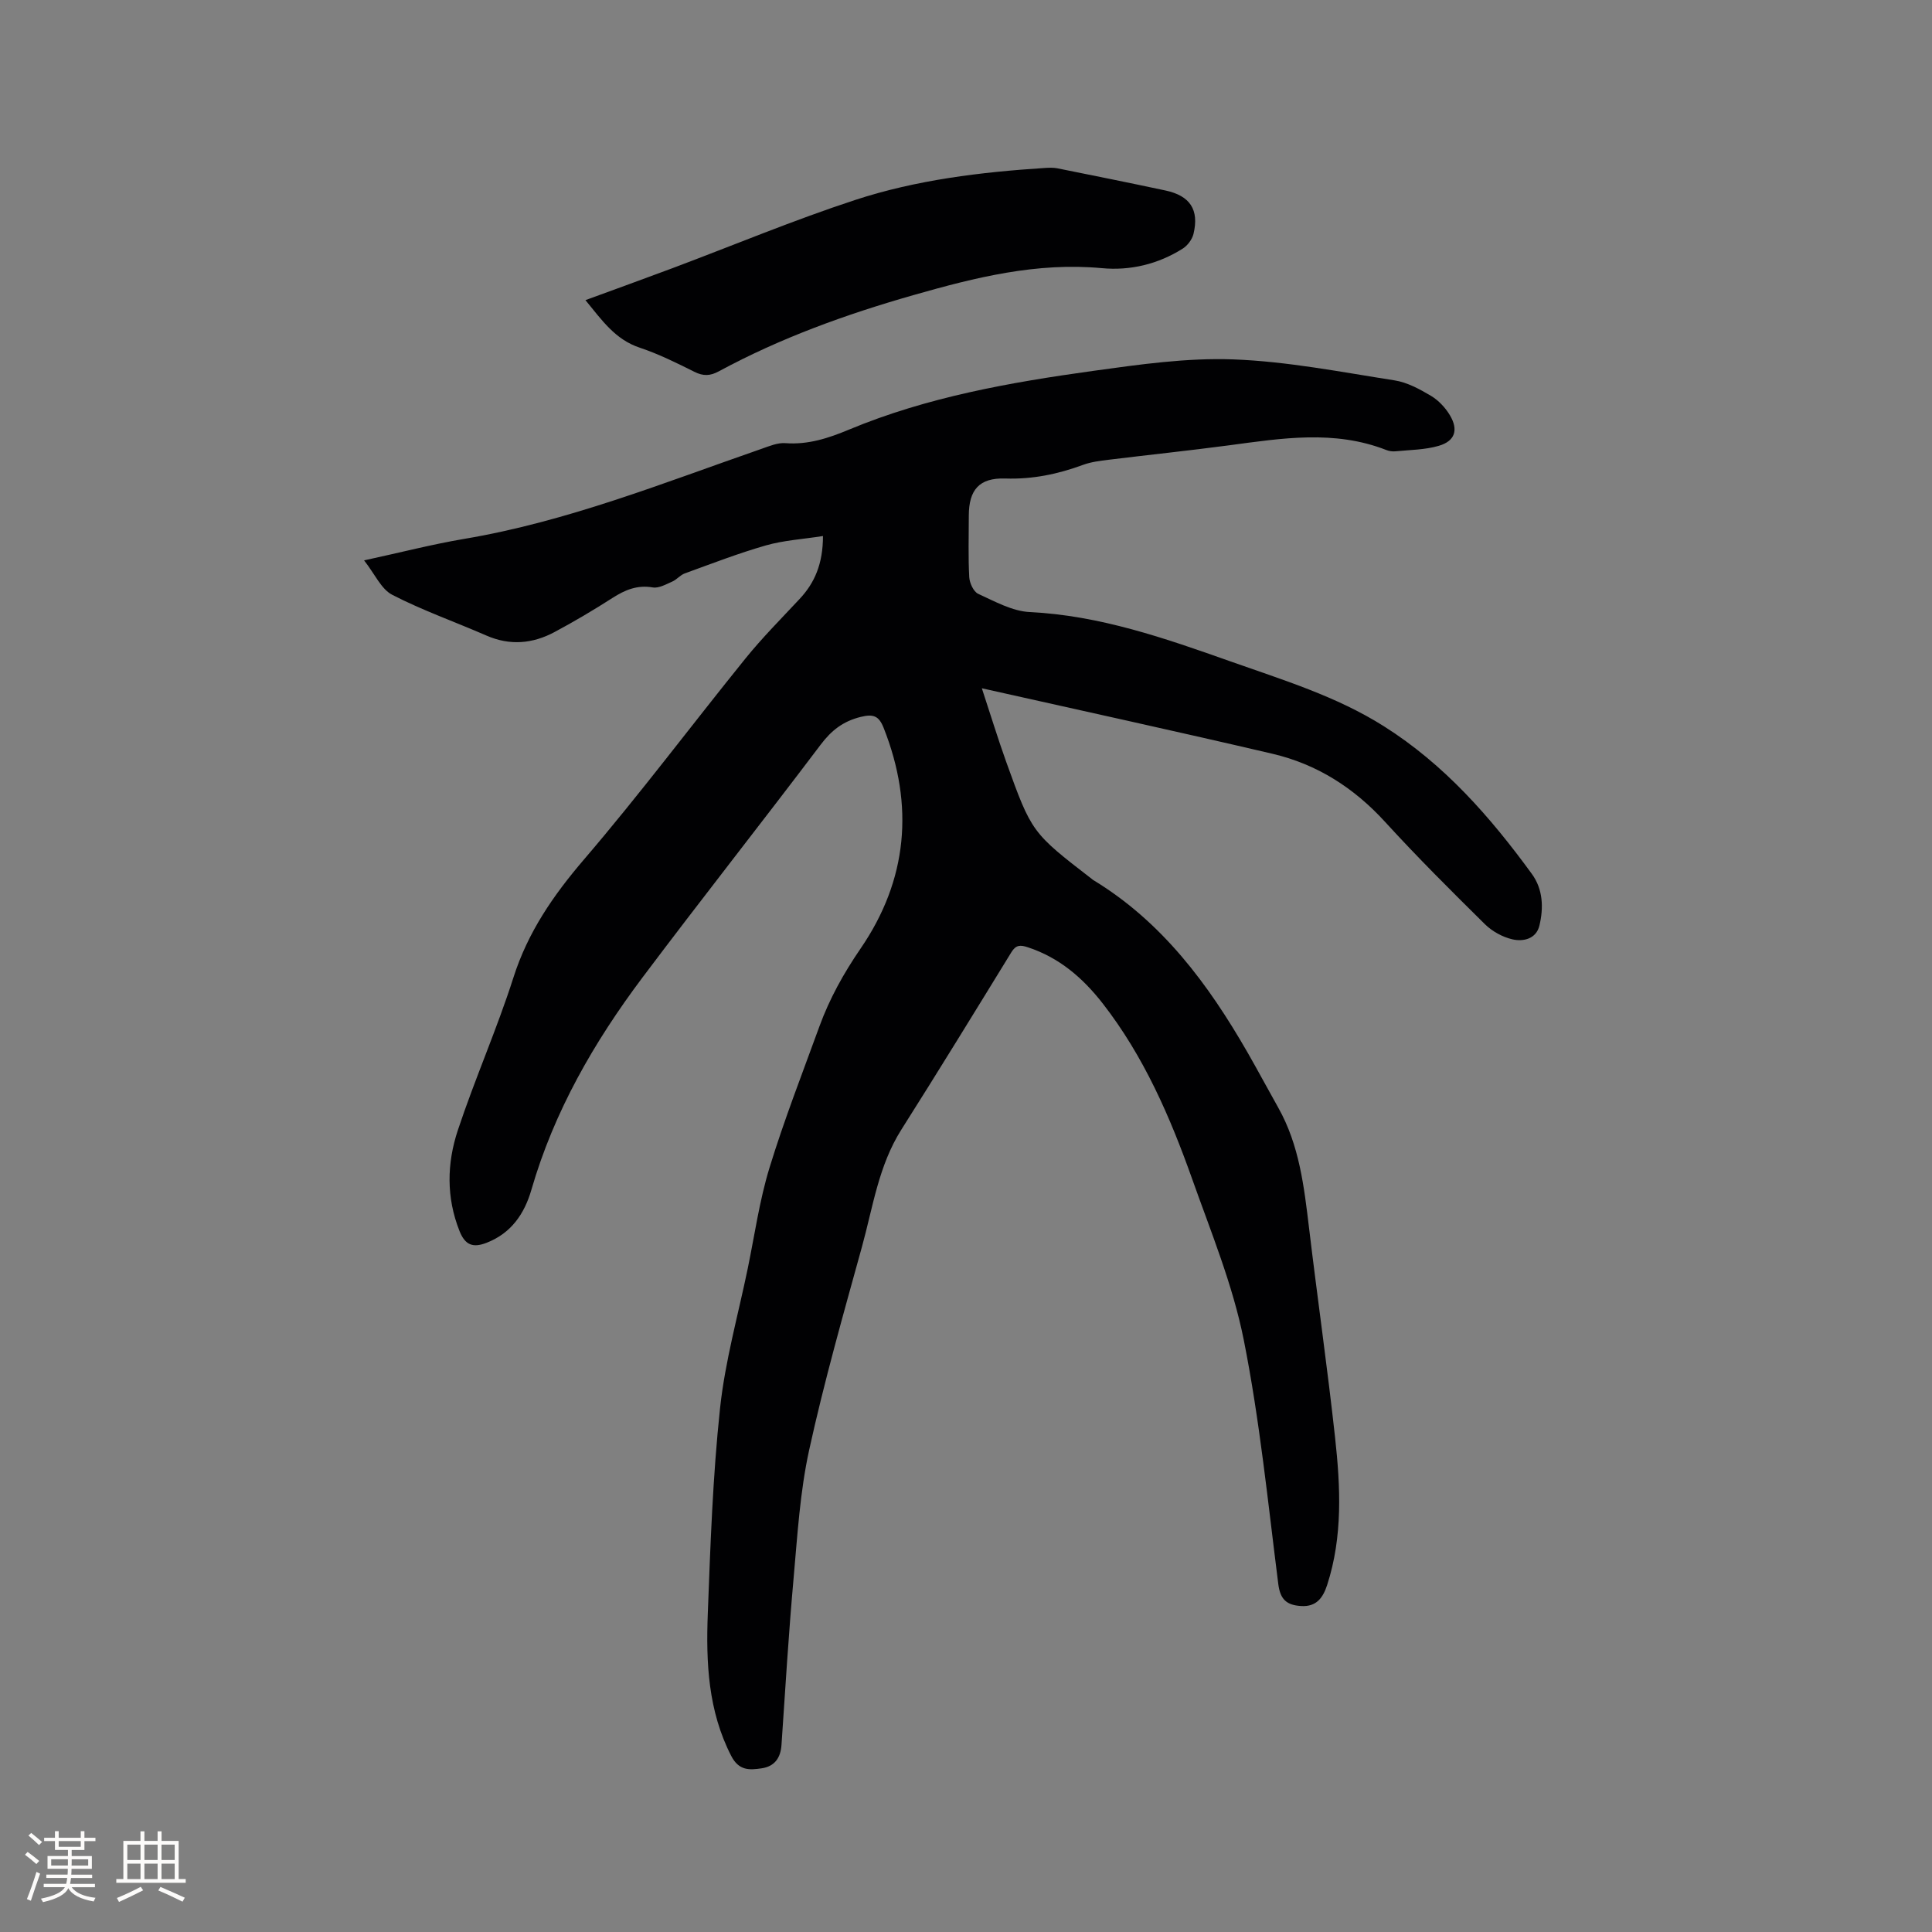 <svg enable-background="new 0 0 400 400" viewBox="0 0 400 400" xmlns="http://www.w3.org/2000/svg"><rect x="0" y="0" width="400" height="400" fill="#808080" stroke="none"/><path d="m170.39 110.98c-4.23.66-8.14.89-11.82 1.94-5.69 1.63-11.23 3.78-16.8 5.8-.94.34-1.66 1.29-2.59 1.69-1.29.57-2.79 1.42-4.03 1.21-3.21-.55-5.74.51-8.33 2.17-3.92 2.51-7.93 4.89-12.03 7.08-4.51 2.41-9.21 2.84-14.07.72-6.5-2.84-13.23-5.2-19.51-8.44-2.29-1.18-3.59-4.28-5.83-7.13 7.58-1.64 14.1-3.33 20.73-4.45 21.35-3.59 41.32-11.62 61.6-18.66 1.58-.55 3.29-1.28 4.89-1.16 4.72.36 8.95-1.04 13.19-2.81 16.18-6.74 33.3-9.76 50.51-12.15 9.63-1.33 19.42-2.74 29.08-2.38 11.15.42 22.26 2.61 33.34 4.34 2.63.41 5.2 1.81 7.54 3.2 1.56.93 2.98 2.44 3.92 4.01 1.82 3.04 1.07 5.36-2.29 6.34-2.86.84-5.98.84-8.99 1.14-.61.06-1.3-.04-1.88-.27-10.75-4.21-21.65-2.43-32.57-.97-8.3 1.1-16.63 1.97-24.93 2.99-1.78.22-3.61.44-5.27 1.05-5.21 1.92-10.47 3.02-16.11 2.83-5.41-.18-7.55 2.35-7.56 7.7 0 4.24-.14 8.49.09 12.72.07 1.23.9 3.03 1.88 3.47 3.43 1.56 7.02 3.58 10.64 3.76 14.54.71 28.02 5.42 41.49 10.19 10.86 3.85 21.94 7.2 31.82 13.44 12.52 7.9 22.05 18.78 30.65 30.58 2.33 3.2 2.45 7.02 1.57 10.7-.66 2.76-3.32 3.37-5.59 2.85-2.04-.47-4.19-1.65-5.69-3.13-7.02-6.93-14.01-13.89-20.66-21.17-6.43-7.05-14.09-11.95-23.29-14.11-19.77-4.63-39.61-8.95-60.21-13.57 1.82 5.52 3.31 10.4 5.03 15.2 5.29 14.69 5.32 14.68 17.73 24.27.08.06.16.14.25.2 14.31 8.67 23.88 21.59 32.03 35.78 2.16 3.77 4.2 7.6 6.33 11.38 4.38 7.78 5.35 16.4 6.39 25.04 1.72 14.41 3.79 28.79 5.37 43.22 1.12 10.23 1.62 20.53-1.64 30.57-.85 2.6-2.19 4.55-5.39 4.35-2.94-.18-4.31-1.3-4.72-4.52-2.15-16.92-3.84-33.96-7.17-50.66-2.27-11.33-6.77-22.26-10.66-33.22-4.58-12.9-10.02-25.43-18.53-36.36-4.13-5.3-9.01-9.5-15.51-11.63-1.54-.51-2.45-.51-3.39 1.02-7.54 12.28-15.07 24.56-22.78 36.73-4.72 7.45-5.89 16.04-8.16 24.26-3.86 13.98-7.84 27.95-10.94 42.11-1.89 8.64-2.42 17.61-3.21 26.46-1.03 11.5-1.73 23.03-2.51 34.55-.18 2.71-1.42 4.46-4.1 4.86-2.5.37-4.71.53-6.3-2.55-4.82-9.36-5.24-19.38-4.86-29.47.54-14.2 1.03-28.43 2.54-42.54 1.04-9.75 3.75-19.32 5.74-28.96 1.43-6.95 2.42-14.04 4.49-20.8 3.03-9.89 6.8-19.55 10.34-29.28 2.1-5.76 5.01-10.99 8.53-16.13 9.71-14.16 11.15-29.59 4.77-45.68-.98-2.47-2.1-2.93-4.76-2.27-3.63.9-6.03 2.77-8.26 5.72-12.2 16.15-24.75 32.05-36.91 48.23-10.04 13.37-18.31 27.73-23 43.95-1.44 4.96-4.16 8.99-9.29 10.98-2.81 1.09-4.43.48-5.59-2.43-2.77-6.96-2.62-14.04-.35-20.88 3.53-10.64 8.1-20.94 11.51-31.61 3-9.42 8.26-17.03 14.63-24.47 11.58-13.52 22.26-27.8 33.46-41.65 3.46-4.27 7.36-8.19 11.11-12.21 3.17-3.36 4.88-7.32 4.89-13.08z" fill="#010103"/><path d="m121.21 62.14c6.19-2.27 12.15-4.42 18.08-6.64 12.57-4.72 24.98-9.91 37.73-14.09 12.72-4.17 26.02-5.78 39.38-6.64.84-.05 1.72-.08 2.53.08 7.46 1.5 14.93 3 22.37 4.59 5.1 1.09 7 3.99 5.8 8.99-.28 1.15-1.24 2.42-2.24 3.05-5.09 3.21-10.85 4.59-16.71 4.04-13.49-1.25-26.15 1.9-38.97 5.56-14.02 4-27.57 8.88-40.38 15.81-1.76.95-3.19 1.01-5.01.1-3.69-1.84-7.42-3.7-11.32-5-5.14-1.7-7.89-5.76-11.26-9.85z" fill="#010103"/><g fill="#fcfbfa"><path d="m5.17 384 .55-.58c.85.61 1.65 1.24 2.4 1.87l-.59.64c-.83-.73-1.62-1.38-2.36-1.93m1.22 9.53-.82-.34c.71-1.76 1.37-3.64 1.98-5.63.24.13.5.25.76.36-.6 1.67-1.24 3.54-1.92 5.61m-.5-13.5.57-.54c.56.44 1.31 1.06 2.26 1.87l-.64.64c-.68-.66-1.41-1.32-2.19-1.97m3.25.46h2.24v-1.36h.77v1.36h4.57v-1.36h.76v1.36h2.28v.69h-2.28v1.84h-2.64v1.26h4.18v2.64h-4.21c0 .45-.02.86-.05 1.21h4.32v.69h-4.38c-.04.34-.1.75-.19 1.22h5.15v.69h-4.82c.87 1.19 2.51 1.92 4.93 2.19-.17.31-.3.57-.37.76-2.77-.49-4.52-1.41-5.26-2.76-.56 1.26-2.3 2.23-5.24 2.9-.12-.24-.26-.48-.43-.72 2.73-.55 4.38-1.34 4.96-2.38h-4.38v-.69h4.65c.1-.38.17-.79.21-1.22h-4.32v-.69h4.4c.03-.34.05-.75.05-1.21h-4.2v-2.64h4.23v-1.26h-2.69v-1.84h-2.24zm1.46 4.46v1.29h3.45c.01-.4.02-.57.01-.53v-.32-.45h-3.46zm1.55-2.59h4.57v-1.19h-4.57zm6.11 2.59h-3.42v.77c-.01.19-.01.37-.02.53h3.44z"/><path d="m32.63 379.16h.82v1.98h3.54v7.89h1.46v.78h-14.37v-.78h1.46v-7.89h3.54v-1.98h.82v1.98h2.73zm-3.49 11.48.5.73c-1.61.82-3.28 1.63-5 2.41-.13-.27-.28-.55-.44-.82 1.75-.72 3.4-1.49 4.94-2.32m-2.78-5.55h2.73v-3.18h-2.73zm0 3.95h2.73v-3.2h-2.73zm3.54-3.95h2.73v-3.18h-2.73zm0 3.95h2.73v-3.2h-2.73zm7.89 4.68c-1.84-.92-3.51-1.7-5.02-2.32l.45-.73c1.89.8 3.57 1.55 5.04 2.23zm-1.62-11.81h-2.73v3.18h2.73zm-2.73 7.13h2.73v-3.2h-2.73z"/></g></svg>